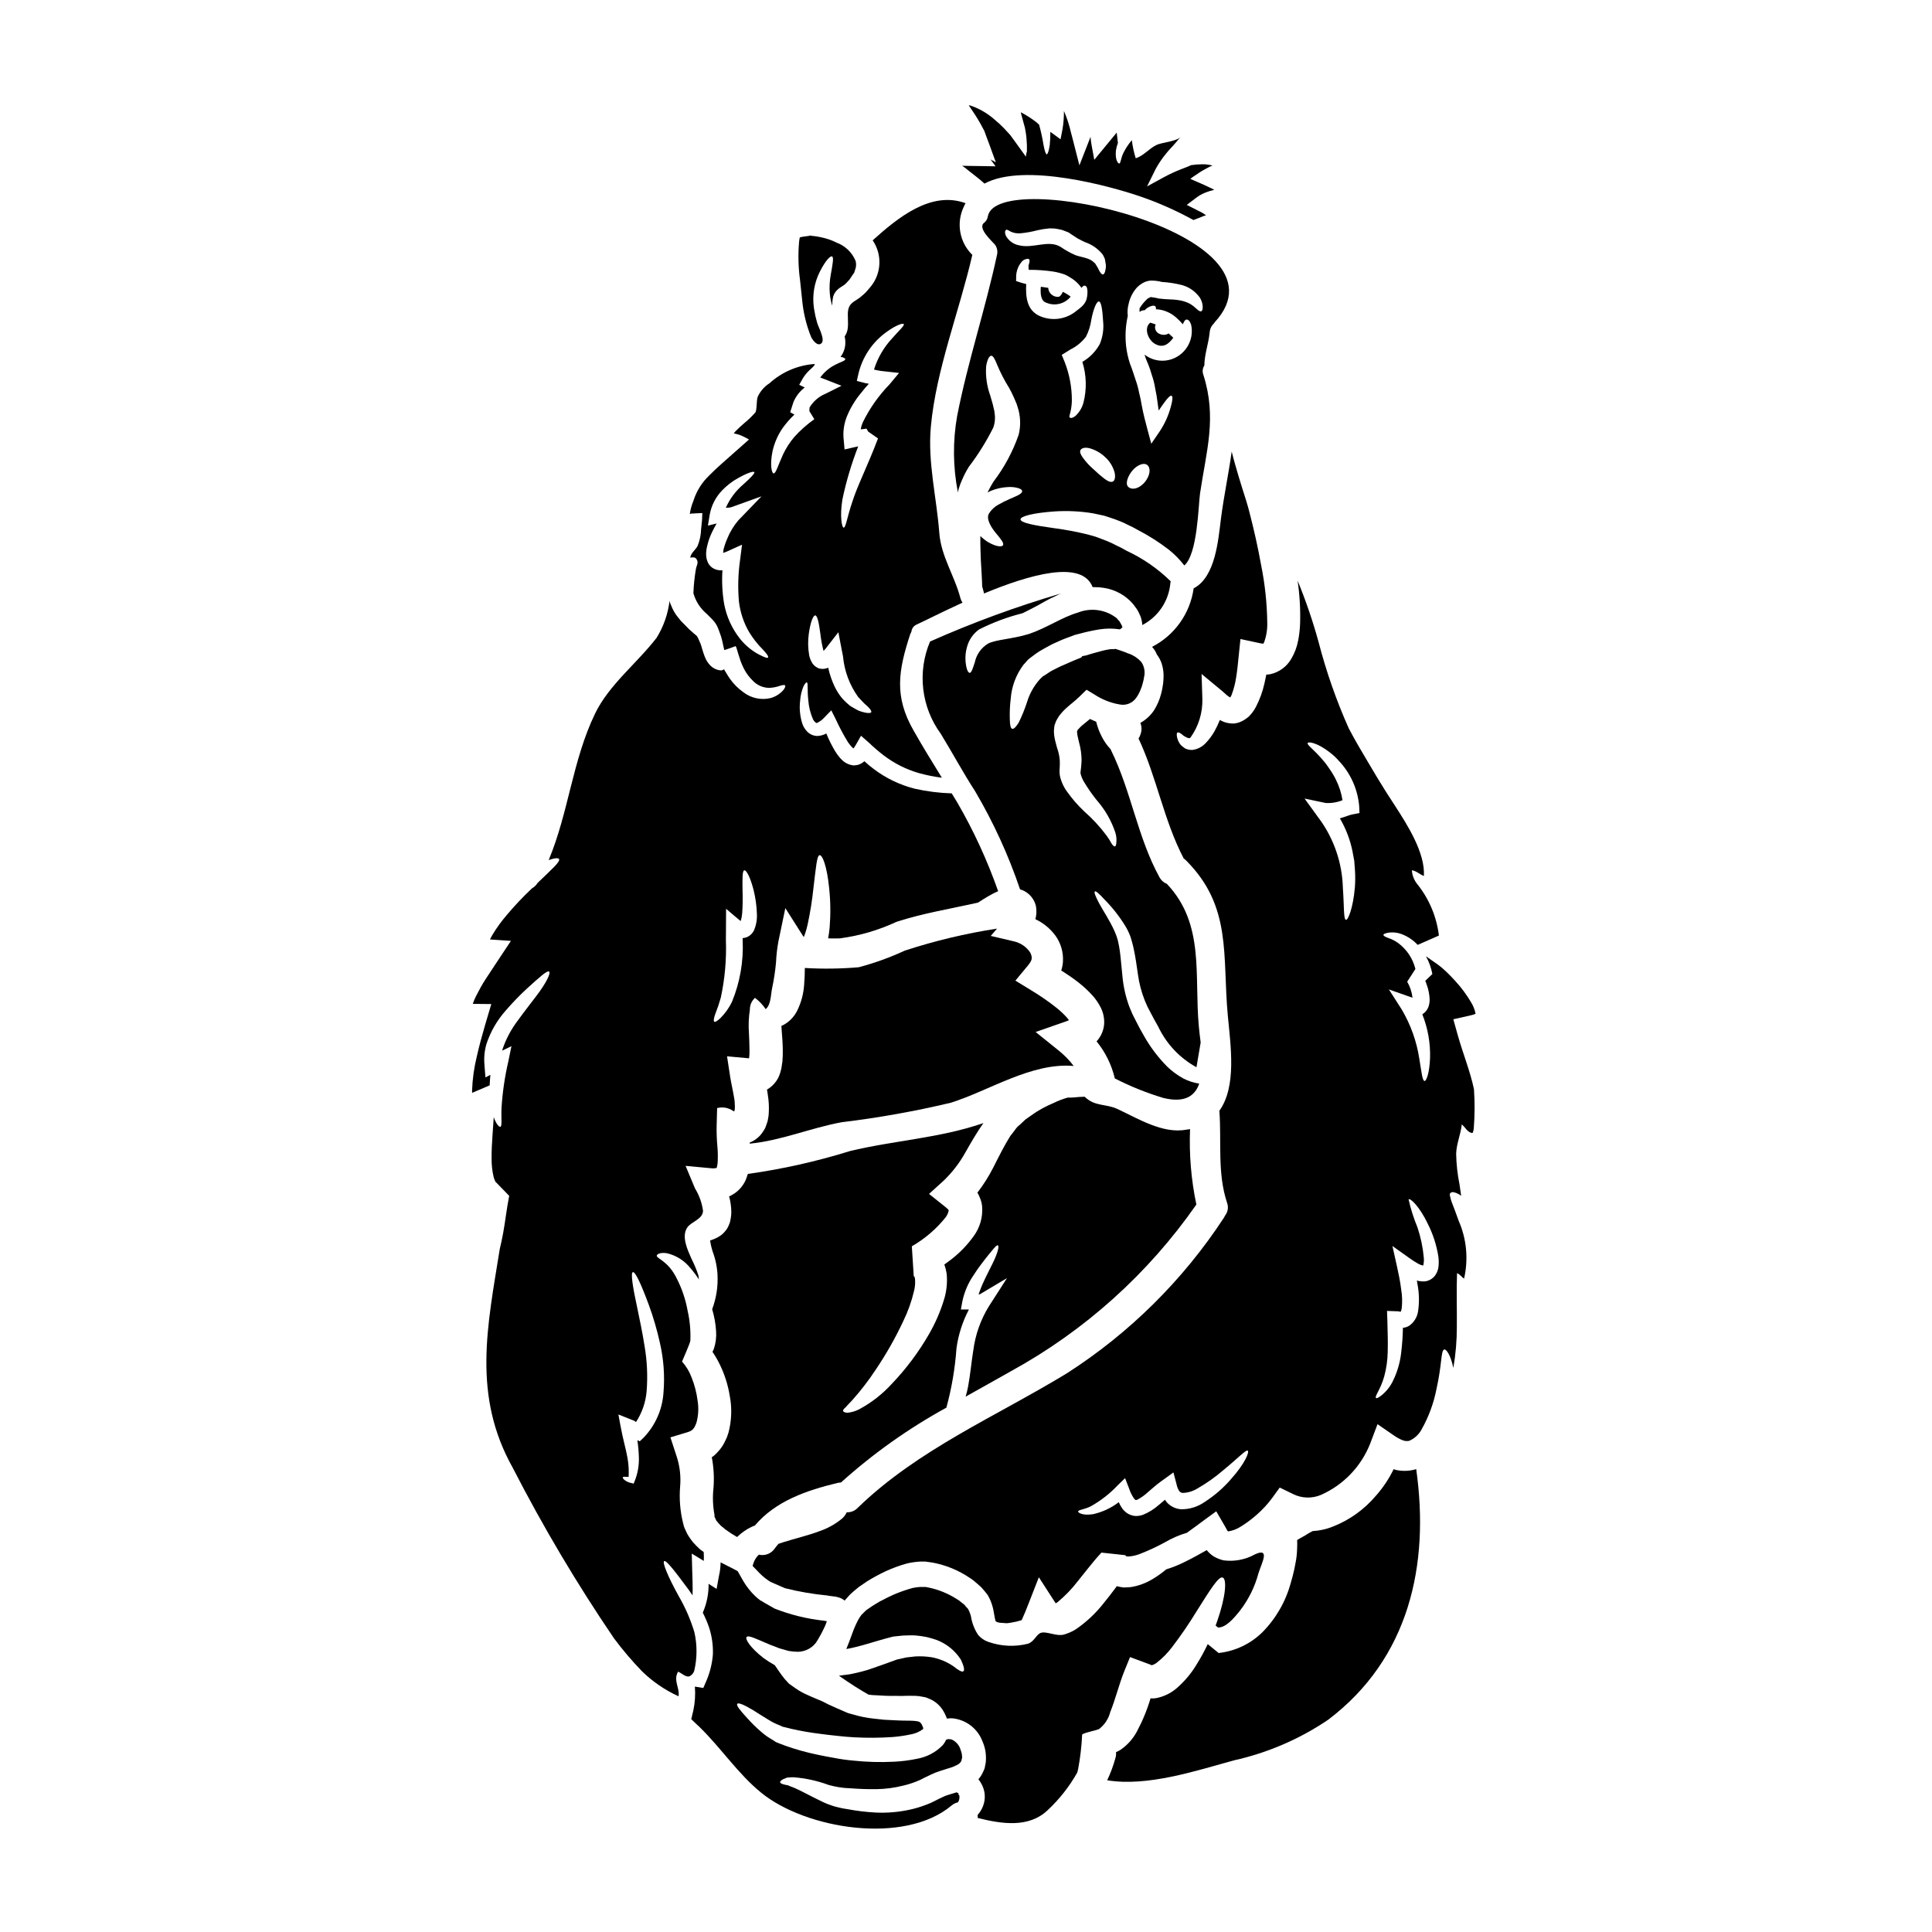 <?xml version="1.0" encoding="UTF-8"?>
<!-- Uploaded to: ICON Repo, www.iconrepo.com, Generator: ICON Repo Mixer Tools -->
<svg fill="#000000" width="800px" height="800px" version="1.1" viewBox="144 144 512 512" xmlns="http://www.w3.org/2000/svg">
 <g>
  <path d="m333.95 453.48c0 0.016-0.012 0.027-0.027 0.027 0.027 0 0.027 0 0.055-0.027z"/>
  <path d="m405.79 201.31c-0.09 0.695-0.453 1.324-1.008 1.75-1.859 1.434 2.336 5.043 2.945 5.84v0.004c0.523 0.746 0.703 1.684 0.504 2.574-3.051 14.277-7.773 28.395-10.559 42.672l-0.004-0.004c-1.199 6.731-1.137 13.625 0.184 20.332l0.078-0.293 0.027-0.238 0.027-0.105 0.105-0.371 0.129-0.395h0.004c0.184-0.598 0.406-1.184 0.664-1.75 0.531-1.262 1.16-2.481 1.887-3.641 2.465-3.238 4.625-6.703 6.449-10.348 0.453-1.258 0.57-2.613 0.344-3.934l-0.055-0.504-0.156-0.637c-0.105-0.426-0.211-0.852-0.293-1.246-0.211-0.742-0.395-1.434-0.613-2.125v-0.004c-0.914-2.492-1.293-5.152-1.113-7.801 0.293-1.887 0.879-2.836 1.383-2.812 0.504 0.023 0.98 0.984 1.574 2.496v-0.004c0.883 2.102 1.938 4.125 3.148 6.055 0.371 0.633 0.789 1.512 1.18 2.363 0.16 0.371 0.348 0.789 0.508 1.18l0.266 0.609 0.266 0.824h-0.004c0.805 2.398 0.91 4.977 0.297 7.43-1.559 4.477-3.816 8.676-6.691 12.445-0.504 0.809-0.965 1.641-1.379 2.496-0.027 0.078-0.105 0.211-0.16 0.348 0.332-0.191 0.68-0.359 1.035-0.504 1.355-0.539 2.789-0.852 4.246-0.93 0.945-0.078 1.898 0.008 2.812 0.262 0.66 0.211 1.035 0.453 1.062 0.789 0.027 0.336-0.27 0.637-0.852 0.98s-1.461 0.691-2.363 1.09h0.004c-1.062 0.453-2.102 0.965-3.106 1.539-0.98 0.539-1.812 1.312-2.414 2.254-0.957 1.355 0.453 3.688 1.75 5.254 1.301 1.566 2.254 2.68 1.887 3.262-0.266 0.48-1.805 0.395-3.938-0.852v0.004c-0.738-0.461-1.426-1.004-2.043-1.617-0.051 2.336 0.078 4.539 0.133 6.504 0.156 2.785 0.32 5.117 0.348 6.848 0.129 0.504 0.293 1.031 0.422 1.539 0.027 0.105 0.027 0.211 0.055 0.344 12.074-5.016 25.953-9.02 28.793-1.695v-0.004c1.012-0.008 2.023 0.062 3.023 0.215 2.981 0.457 5.699 1.961 7.672 4.242l0.633 0.852 0.32 0.426 0.133 0.211 0.16 0.266 0.004-0.004c0.02 0.047 0.047 0.094 0.078 0.137 0.234 0.531 0.449 0.852 0.715 1.539v-0.004c0.238 0.707 0.383 1.438 0.426 2.18 4.246-2.199 7.059-6.426 7.445-11.191 0.016-0.133 0.043-0.266 0.086-0.395-3.402-3.344-7.352-6.082-11.68-8.09l-1.41-0.789-1.27-0.609c-0.809-0.441-1.641-0.836-2.496-1.18-0.852-0.32-1.672-0.637-2.496-0.957-0.824-0.32-1.668-0.504-2.469-0.742v-0.004c-3.004-0.746-6.055-1.324-9.125-1.723-5.387-0.742-8.863-1.434-8.863-2.336 0.027-0.824 3.371-1.699 9.055-2.098h-0.004c3.398-0.219 6.809-0.051 10.168 0.504 0.98 0.211 1.969 0.426 2.973 0.637 0.98 0.293 1.969 0.664 3.023 1.008l-0.004 0.004c1.039 0.359 2.051 0.793 3.027 1.301l1.539 0.742 1.355 0.738v0.004c2.875 1.484 5.609 3.227 8.176 5.203 1.531 1.223 2.906 2.629 4.106 4.18 3.543-3.051 3.719-16.055 4.168-19.105 1.672-11.309 4.512-20.012 0.879-31.422h-0.004c-0.309-0.816-0.211-1.73 0.266-2.465 0.027-2.977 1.113-5.762 1.406-8.762 0.062-0.902 0.457-1.742 1.113-2.363 0.082-0.105 0.16-0.234 0.238-0.344 21.812-23.645-57.613-41.348-60.133-28.078zm41.637 70.406c-1.723 2.016-3.609 2.148-4.461 1.273s0-2.871 1.008-4.141c1.246-1.574 3.148-2.391 4.09-1.594s0.77 2.711-0.637 4.461zm-4.328-47.184c0.352-1.641 1.129-3.16 2.254-4.406 0.441-0.426 0.934-0.805 1.461-1.117 0.234-0.125 0.473-0.242 0.719-0.34 0.379-0.141 0.777-0.238 1.18-0.293 1.082-0.051 2.164 0.062 3.211 0.344 1.738 0.102 3.461 0.363 5.148 0.785 1.652 0.418 3.144 1.324 4.273 2.598 0.812 0.828 1.305 1.922 1.379 3.078 0.027 0.789-0.105 1.223-0.395 1.305-0.688 0.211-1.461-1.141-3.051-2.019-0.984-0.504-2.051-0.824-3.148-0.953-1.406-0.238-2.652-0.105-4.992-0.395h0.004c-0.664-0.168-1.336-0.293-2.016-0.371 0.051-0.133-0.348 0.078-0.477 0.105-0.211 0.078-0.297 0.184-0.504 0.27v-0.004c-0.844 0.758-1.566 1.633-2.152 2.598v0.957c0.379-0.316 0.859-0.477 1.352-0.453 0.43-0.477 0.973-0.84 1.574-1.059 0.582-0.211 1.008-0.211 1.246 0h0.004c0.16 0.23 0.219 0.516 0.156 0.789 0.492 0.027 0.98 0.09 1.461 0.184 1.492 0.344 2.875 1.066 4.008 2.098 0.59 0.531 1.148 1.102 1.672 1.699 0.293-0.715 0.582-1.246 1.008-1.246 0.426 0 0.852 0.395 1.18 1.328 0.949 4.231-1.703 8.434-5.934 9.398-2.242 0.5-4.586-0.023-6.398-1.434 0.078 0.293 0.184 0.586 0.266 0.879 0.293 0.688 0.586 1.434 0.879 2.148s0.504 1.488 0.738 2.254c0.438 1.23 0.758 2.504 0.957 3.797 0.262 1.207 0.469 2.434 0.609 3.664 0.105 0.715 0.188 1.379 0.293 2.07 0.508-0.715 0.957-1.41 1.383-1.969 0.98-1.383 1.699-2.098 2.043-1.941s0.27 1.18-0.184 2.812l-0.004 0.004c-0.629 2.402-1.66 4.684-3.051 6.742l-2.148 3.148-1.035-3.844c-0.508-1.914-1.09-4.09-1.488-6.297-0.105-0.586-0.211-1.141-0.32-1.727-0.105-0.586-0.266-1.059-0.371-1.574v-0.004c-0.215-1.168-0.523-2.312-0.926-3.426-0.238-0.789-0.48-1.512-0.742-2.254-0.266-0.742-0.504-1.461-0.789-2.148-0.492-1.512-0.832-3.066-1.008-4.644-0.285-2.617-0.141-5.262 0.426-7.832 0-0.055 0-0.078 0.027-0.105-0.141-1.07-0.062-2.16 0.227-3.199zm-23.406 3.289c-3.609-1.512-3.902-5.148-3.742-8.547-0.426-0.105-0.852-0.211-1.219-0.32l-1.461-0.477 0.027-1.09-0.004 0.004c-0.008-1.617 0.621-3.176 1.754-4.328 0.824-0.531 1.406-0.555 1.672-0.344 0.27 0.211 0.105 0.848-0.16 1.668 0.027 0.32 0.027 0.691 0.055 1.117 2.211-0.012 4.422 0.148 6.609 0.477 1.02 0.176 2.023 0.438 2.996 0.789 0.91 0.434 1.773 0.961 2.574 1.574 0.695 0.551 1.305 1.203 1.805 1.938 0.32-0.371 0.609-0.637 0.879-0.582 1.113 0.133 0.633 3.051 0.477 3.609h-0.004c-0.25 0.73-0.676 1.387-1.246 1.906-0.465 0.422-0.953 0.816-1.461 1.184-2.668 2.211-6.348 2.762-9.547 1.422zm7.801 26.832c-0.266-0.211 0.055-0.789 0.184-1.488 0.234-0.992 0.359-2.004 0.375-3.023 0.012-3.527-0.645-7.019-1.938-10.297l-0.742-1.801 1.723-1.062 0.504-0.32v-0.004c1.645-0.801 3.078-1.973 4.191-3.422 0.719-1.395 1.195-2.902 1.41-4.457 0.582-3.078 1.461-4.992 2.043-4.883 0.582 0.105 0.902 2.019 1.086 5.148 0.227 2.082-0.07 4.191-0.875 6.133-1.074 1.969-2.672 3.602-4.617 4.723 1.094 3.504 1.195 7.242 0.293 10.801-0.359 1.34-1.086 2.551-2.098 3.5-0.82 0.668-1.324 0.613-1.535 0.453zm11.281 17.008c-0.609 0.188-1.328-0.234-2.125-0.824v0.004c-0.996-0.77-1.941-1.594-2.84-2.469-1-0.852-1.898-1.812-2.68-2.867-0.664-0.875-1.086-1.695-0.789-2.227 0.301-0.531 1.141-0.789 2.363-0.504 1.551 0.43 2.973 1.23 4.141 2.336 1.242 1.105 2.129 2.559 2.551 4.168 0.281 1.324-0.039 2.254-0.617 2.383zm-15.816-67.113h0.395l0.348 0.051 0.395 0.055 0.789 0.156-0.004 0.004c0.328 0.039 0.648 0.129 0.953 0.266 0.395 0.129 0.789 0.293 1.18 0.449 0.395 0.156 0.531 0.348 0.789 0.504 0.453 0.297 0.879 0.559 1.305 0.852l0.293 0.184 0.156 0.105c0.027 0.027 0.664 0.348 0.664 0.348 0.426 0.211 0.852 0.453 1.219 0.609h-0.004c1.859 0.621 3.508 1.75 4.754 3.266 0.23 0.391 0.434 0.801 0.609 1.223 0.078 0.371 0.133 0.738 0.184 1.086 0.121 0.543 0.121 1.105 0 1.645-0.129 0.879-0.371 1.355-0.688 1.383-0.32 0.027-0.664-0.395-1.035-1.09-0.176-0.414-0.391-0.809-0.637-1.184-0.133-0.188-0.266-0.395-0.395-0.637-0.156-0.133-0.32-0.293-0.504-0.453-1.141-1.062-3.344-1.219-4.777-1.777-1.348-0.594-2.637-1.312-3.848-2.148-3.266-2.016-7.297 0.531-11.094-0.449-1.457-0.281-2.707-1.199-3.422-2.496-0.395-0.93-0.211-1.383 0.023-1.574s0.742 0.184 1.355 0.504c0.777 0.336 1.625 0.469 2.469 0.395 1.496-0.137 2.977-0.402 4.43-0.789 1.035-0.242 2.09-0.41 3.148-0.504 0.316-0.02 0.633-0.016 0.949 0.02z"/>
  <path d="m425 222.38c-0.184 0.184-0.32 0.266-0.426 0.266s-0.266 0.027-0.395 0.027v-0.004c-0.566-0.035-1.109-0.258-1.539-0.637-0.438-0.383-0.73-0.906-0.82-1.484-0.02-0.086-0.027-0.176-0.023-0.266-0.637-0.105-1.305-0.184-1.969-0.293-0.133 1.723-0.082 3.766 1.484 4.246 2.262 0.953 4.883 0.289 6.422-1.621-0.641-0.496-1.336-0.922-2.07-1.27-0.16 0.379-0.387 0.73-0.664 1.035z"/>
  <path d="m347.09 442.09c-0.105 0.293-0.188 0.586-0.32 0.879-0.129 0.293-0.375 0.609-0.559 0.902h0.004c-0.398 0.645-0.898 1.219-1.484 1.699-0.613 0.512-1.305 0.926-2.047 1.219v0.293c8.414-0.824 16.031-4.141 24.363-5.68 9.703-1.168 19.336-2.887 28.848-5.148 10.191-3.148 21.387-10.723 32.641-9.766-1.117-1.48-2.41-2.816-3.852-3.984l-6.234-5.016 7.695-2.68c0.395-0.121 0.773-0.27 1.141-0.453-0.145-0.211-0.305-0.414-0.473-0.609-0.836-0.93-1.738-1.789-2.711-2.574-2.133-1.699-4.375-3.258-6.715-4.668l-4.297-2.629 3.238-3.902c1.27-1.539 1.352-2.148 0.688-3.543l0.004 0.004c-1.012-1.52-2.574-2.582-4.356-2.973l-6.106-1.434 1.672-1.938h0.004c-8.305 1.277-16.484 3.227-24.469 5.84-3.93 1.82-8.012 3.293-12.199 4.402-4.75 0.41-9.52 0.473-14.277 0.191 0 1.406-0.055 2.867-0.184 4.457v-0.004c-0.156 2.383-0.781 4.711-1.836 6.852-0.355 0.719-0.812 1.391-1.352 1.988-0.617 0.691-1.344 1.273-2.152 1.727-0.215 0.133-0.445 0.238-0.688 0.316 0.027 0.395 0.055 0.824 0.078 1.219 0.133 1.617 0.27 3.344 0.293 5.227v0.004c0.016 1.02-0.02 2.039-0.109 3.055l-0.266 1.75h0.004c-0.148 0.715-0.363 1.418-0.637 2.094-0.66 1.488-1.773 2.731-3.184 3.543 0.078 0.449 0.16 0.875 0.211 1.328 0.27 1.609 0.359 3.246 0.262 4.879-0.012 0.5-0.074 1-0.184 1.488-0.074 0.566-0.23 1.121-0.457 1.645z"/>
  <path d="m423.41 336.45c0-0.027 0.027-0.105 0.105-0.426l0.027-0.027 0.023-0.051 0.043-0.137 0.184-0.504 0.105-0.27 0.238-0.422c0.156-0.297 0.348-0.586 0.531-0.879l0.004 0.004c0.586-0.777 1.242-1.5 1.969-2.148 1.246-1.113 2.469-2.019 3.184-2.754l0.211-0.188 1.91-1.859 2.07 1.246c2.031 1.344 4.316 2.25 6.715 2.656 1.668 0.336 3.371-0.34 4.356-1.727 0.566-0.789 1.012-1.656 1.324-2.574l0.133-0.32 0.004 0.004c0.047-0.109 0.082-0.227 0.102-0.344l0.238-0.852c0.133-0.461 0.227-0.93 0.293-1.406 0.355-1.395 0.082-2.879-0.738-4.059-0.887-0.98-2-1.73-3.242-2.18-0.262-0.051-0.516-0.148-0.742-0.289-1.035-0.395-2.016-0.715-2.836-0.98-0.105 0.023-0.211 0.023-0.293 0.051-0.375 0.027-0.691 0-1.062 0.027-0.609 0.105-1.246 0.184-1.938 0.371-1.383 0.395-2.785 0.715-4.461 1.273l-1.086 0.211-0.082 0.156-0.156 0.184-0.293 0.133-0.586 0.238c-0.789 0.32-1.617 0.637-2.387 1.008-0.766 0.371-1.594 0.664-2.309 1.008s-1.301 0.664-1.969 0.984c-0.668 0.32-1.383 0.875-2.07 1.301l-0.531 0.32-0.105 0.078-0.078 0.078-0.637 0.609v0.008c-1.582 1.766-2.75 3.859-3.426 6.129-0.602 1.828-1.328 3.609-2.172 5.336-0.719 1.18-1.305 1.777-1.727 1.672-0.426-0.105-0.609-0.93-0.637-2.336h-0.004c-0.07-1.895 0.012-3.793 0.242-5.68 0.25-3.238 1.418-6.34 3.367-8.941 0.348-0.375 0.691-0.742 1.012-1.141l0.266-0.27 0.453-0.371 0.504-0.375-0.004 0.004c0.672-0.531 1.371-1.027 2.094-1.484 0.852-0.504 1.75-0.984 2.656-1.488 0.906-0.504 1.695-0.789 2.598-1.219 0.902-0.434 1.727-0.688 2.602-1.035l1.488-0.555 1.246-0.32h0.004c1.68-0.457 3.379-0.828 5.094-1.113 1.836-0.301 3.707-0.312 5.547-0.027 0.289-0.148 0.535-0.367 0.719-0.637-0.055 0.027-0.16-0.078-0.188-0.348-0.105-0.234-0.449-0.789-0.66-1.18h-0.027s0.027-0.027 0-0.027l-0.316-0.316-0.371-0.453-0.004-0.004c-2.918-2.289-6.828-2.852-10.273-1.484-4.113 1.18-8.305 4.086-12.922 5.652-4.672 1.434-8.734 1.461-10.906 2.574-1.805 1.098-3.074 2.894-3.504 4.965-0.559 1.695-0.906 2.809-1.355 2.785-0.449-0.023-0.902-0.984-1.09-3-0.117-1.293 0.012-2.598 0.375-3.848 0.492-1.871 1.617-3.512 3.184-4.644 3.625-1.84 7.445-3.269 11.383-4.269l0.348-0.133 0.105-0.051 0.051-0.027 0.742-0.375c0.504-0.266 1.008-0.527 1.539-0.789 1.035-0.504 1.992-1.062 3-1.645 1.008-0.582 2.148-1.141 3.371-1.695 0.414-0.223 0.84-0.422 1.277-0.59-11.871 3.477-23.492 7.742-34.793 12.766-3.414 8.082-2.336 17.359 2.84 24.441 3.106 5.07 5.902 10.297 9.156 15.312h-0.004c4.832 8.215 8.809 16.906 11.863 25.93 0.246 0.066 0.484 0.148 0.719 0.242 1.73 0.758 3.016 2.277 3.473 4.113 0.23 1.176 0.188 2.387-0.129 3.543 2.102 0.988 3.926 2.484 5.305 4.352 1.461 2.023 2.164 4.492 1.992 6.981-0.051 0.766-0.203 1.523-0.453 2.254 1.461 0.93 2.949 1.914 4.41 3.055 1.438 1.105 2.769 2.34 3.981 3.688 0.727 0.832 1.355 1.738 1.883 2.707 0.777 1.375 1.16 2.934 1.117 4.512-0.082 1.797-0.797 3.508-2.019 4.828 2.336 2.863 3.988 6.223 4.832 9.82 4.117 2.109 8.414 3.84 12.844 5.172 5.731 1.41 8.41-0.555 9.523-3.793-1.48-0.223-2.914-0.688-4.242-1.379-1.523-0.844-2.934-1.879-4.195-3.082-2.469-2.484-4.59-5.297-6.297-8.355-0.715-1.246-1.406-2.496-2.016-3.742-0.32-0.609-0.637-1.219-0.93-1.832-0.293-0.609-0.559-1.355-0.852-2.019-0.938-2.547-1.543-5.203-1.801-7.906-0.27-2.441-0.426-4.777-0.691-6.715-0.137-1.008-0.32-2.008-0.559-3-0.223-0.805-0.508-1.594-0.848-2.359-1.383-3.051-3.148-5.598-4.113-7.43-0.965-1.836-1.383-2.918-1.113-3.106s1.141 0.586 2.547 2.125v-0.004c2.098 2.121 3.945 4.469 5.508 7.008 0.562 0.926 1.031 1.902 1.406 2.922 0.27 0.953 0.582 1.91 0.824 3.102 0.504 2.281 0.789 4.539 1.141 6.898 0.32 2.348 0.93 4.648 1.805 6.848 0.234 0.559 0.477 1.086 0.715 1.645 0.316 0.582 0.609 1.18 0.926 1.777 0.613 1.18 1.273 2.363 1.941 3.543v0.004c2.164 4.543 5.703 8.297 10.113 10.723 0.371-2.281 0.738-4.461 1.086-6.394v-0.004c-0.004-0.062 0.008-0.125 0.027-0.184-0.184-1.539-0.395-3-0.48-4.191-1.27-13.613 1.645-27.125-8.461-37.816-0.844-0.336-1.543-0.953-1.969-1.754-5.84-10.629-7.477-22.77-12.82-33.625-0.051-0.105-0.078-0.211-0.133-0.32-0.91-0.953-1.68-2.035-2.285-3.211-0.676-1.281-1.195-2.644-1.539-4.059-0.555-0.238-1.113-0.48-1.645-0.742-0.766 0.637-1.457 1.18-2.043 1.672-0.359 0.309-0.699 0.645-1.008 1.008-0.02 0.023-0.047 0.043-0.078 0.051h-0.055l-0.105 0.238-0.156 0.375 0.027 0.234c0 0.16 0.078 0.504 0.105 0.789 0.105 0.555 0.266 1.18 0.422 1.859 0.426 1.527 0.652 3.109 0.664 4.695-0.027 0.742-0.078 1.434-0.156 2.125l-0.105 0.875h-0.004c-0.02 0.148-0.027 0.301-0.027 0.453 0.188 0.824 0.512 1.613 0.957 2.332 1.008 1.688 2.133 3.301 3.371 4.832 2.184 2.496 3.852 5.398 4.906 8.543 0.273 0.867 0.367 1.777 0.27 2.68-0.027 0.609-0.16 0.957-0.375 1.008-0.211 0.051-0.504-0.184-0.848-0.688-0.395-0.734-0.84-1.445-1.328-2.121-1.754-2.367-3.754-4.539-5.973-6.477-1.688-1.598-3.215-3.359-4.562-5.258-0.918-1.258-1.562-2.695-1.883-4.219-0.066-0.465-0.094-0.938-0.078-1.406l0.051-0.98c0.027-0.609 0.027-1.18 0-1.75-0.094-1.074-0.324-2.133-0.691-3.148-0.16-0.637-0.375-1.328-0.559-2.121-0.102-0.438-0.18-0.883-0.234-1.328l-0.055-0.742c-0.023-0.355-0.004-0.711 0.055-1.062z"/>
  <path d="m401.92 501.94c-0.508 3.148-0.789 6.481-1.383 9.609-0.16 0.879-0.395 1.723-0.637 2.574 3.981-2.227 7.988-4.457 11.969-6.715h0.004c19.582-10.738 36.414-25.867 49.176-44.195-1.383-6.566-1.941-13.277-1.672-19.984-0.32 0.078-0.609 0.078-0.957 0.133-6.184 1.219-12.871-2.945-18.23-5.441-3.148-1.488-6.027-0.609-8.73-3.266l-0.363 0.004c-1.406 0-2.812 0.297-4.141 0.211-1.289 0.363-2.539 0.844-3.738 1.434-1.008 0.418-1.992 0.887-2.949 1.41-0.477 0.293-0.953 0.555-1.461 0.852-0.508 0.297-1.113 0.766-1.668 1.137l-0.879 0.613-0.449 0.316v-0.004c-0.082 0.086-0.172 0.168-0.266 0.242-0.426 0.426-0.875 0.824-1.328 1.246-0.504 0.383-0.934 0.852-1.273 1.383-0.395 0.504-0.789 1.035-1.219 1.574-1.484 2.34-2.894 5.152-4.539 8.414-1.188 2.316-2.582 4.519-4.168 6.582 0.238 0.371 0.434 0.766 0.586 1.18 0.359 0.77 0.586 1.594 0.664 2.441 0.23 2.832-0.57 5.648-2.258 7.934-1.641 2.285-3.598 4.32-5.812 6.051-0.664 0.504-1.301 0.957-1.938 1.434h0.004c0.281 0.781 0.484 1.59 0.609 2.414 0.215 2.215 0.008 4.449-0.609 6.582-0.984 3.32-2.363 6.512-4.102 9.508-2.742 4.754-6.047 9.164-9.84 13.133-2.484 2.723-5.414 5-8.66 6.742-0.953 0.488-1.988 0.793-3.051 0.902-0.691-0.027-1.09-0.211-1.18-0.453-0.09-0.238 0.211-0.609 0.715-1.035 0.371-0.477 0.957-1.008 1.75-1.887 2.203-2.469 4.227-5.094 6.051-7.852 2.816-4.148 5.301-8.516 7.43-13.059 1.246-2.547 2.199-5.227 2.848-7.988 0.285-1.105 0.367-2.258 0.238-3.394-0.105-0.293-0.16-0.477-0.211-0.477 0.027-0.027-0.105 0.023-0.105-0.055l-0.504-7.906v-0.004c3.453-1.988 6.504-4.606 8.992-7.723 0.391-0.535 0.66-1.152 0.789-1.805v-0.023c-0.215-0.309-0.48-0.574-0.789-0.789l-4.434-3.543 3.906-3.543v0.004c2.269-2.191 4.199-4.703 5.731-7.461 1.434-2.519 2.973-5.227 4.773-7.773-11.594 4.008-23.512 4.562-35.426 7.43l0.004 0.004c-8.824 2.742-17.855 4.762-27.008 6.043-0.184 0.531-0.344 1.09-0.582 1.645-0.637 1.398-1.633 2.602-2.894 3.477l-1.035 0.637c-0.133 0.055-0.293 0.105-0.453 0.16v0.004c0.383 1.391 0.582 2.828 0.586 4.269-0.008 0.488-0.051 0.977-0.133 1.461l-0.133 0.715-0.023 0.105-0.082 0.371-0.051 0.105-0.078 0.238-0.004 0.004c-0.117 0.328-0.262 0.648-0.426 0.957-0.164 0.359-0.391 0.691-0.664 0.98-0.402 0.516-0.887 0.965-1.434 1.324-0.746 0.473-1.547 0.848-2.387 1.117l-0.211 0.078h-0.004c0.043 0.055 0.051 0.125 0.027 0.188 0.148 0.879 0.352 1.746 0.613 2.602 0.797 2.106 1.254 4.328 1.352 6.582l-0.027-0.375c0.176 3.133-0.305 6.269-1.406 9.211 0.562 1.883 0.91 3.824 1.035 5.785 0.117 1.586-0.082 3.184-0.582 4.695-0.105 0.238-0.211 0.531-0.375 0.824h0.004c0.742 1.078 1.398 2.215 1.965 3.394 1.258 2.594 2.137 5.359 2.602 8.203 0.629 3.238 0.52 6.574-0.316 9.766-0.156 0.426-0.266 0.879-0.453 1.328l-0.66 1.383v-0.004c-0.492 0.957-1.129 1.836-1.887 2.598-0.414 0.484-0.895 0.906-1.434 1.25 0.508 2.652 0.66 5.363 0.457 8.059-0.27 2.379-0.191 4.785 0.242 7.141l0.055 0.371-0.105 0.027 0.422 0.93h-0.004c0.059 0.148 0.129 0.289 0.215 0.422 0.055 0 0.082 0.027 0.133 0.051v0.004c0.055 0.062 0.098 0.133 0.133 0.211 0.156 0.238 0.582 0.609 0.824 0.902l1.18 0.984c1.004 0.746 2.059 1.43 3.148 2.043 1.16-1.137 2.508-2.07 3.981-2.758 0.27-0.105 0.504-0.184 0.742-0.293 5.512-6.531 13.746-9.316 22-11.309 0.297-0.051 0.559-0.078 0.824-0.105l-0.004 0.004c8.512-7.664 17.883-14.316 27.926-19.824 1.406-5.164 2.305-10.453 2.68-15.789 0.5-3.578 1.613-7.039 3.289-10.234h-2.125l0.395-2.176c0.527-2.496 1.547-4.859 3-6.957 1.141-1.801 2.254-3.211 3.148-4.375 1.836-2.254 2.894-3.688 3.266-3.481 0.375 0.207 0 1.887-1.328 4.644-0.637 1.355-1.516 2.949-2.34 4.75h0.004c-0.566 1.18-1.051 2.394-1.457 3.637 0.137-0.02 0.27-0.055 0.395-0.105l7.137-4.246-4.723 7.352h-0.004c-2.246 3.609-3.684 7.664-4.215 11.883z"/>
  <path d="m450 235.08c2.227 1.328 3.715 0.078 4.938-1.574-0.395-0.395-0.789-0.742-1.219-1.141-0.707 0.43-1.582 0.488-2.34 0.156-0.504-0.168-0.91-0.539-1.121-1.023-0.215-0.484-0.211-1.039 0.008-1.523-0.477-0.156-0.953-0.32-1.461-0.477v0.027c-1.75 1.43-0.555 4.508 1.195 5.555z"/>
  <path d="m399.85 188.54 1.008 0.824c1.246 1.008 2.652 1.992 4.035 3.289 10.629-5.703 33.781 0.852 41.027 3.316l0.004 0.004c4.961 1.688 9.762 3.809 14.352 6.34 0.715-0.293 1.461-0.555 2.176-0.848 0.293-0.105 0.504-0.184 0.742-0.293l0.32-0.055c0.023 0 0-0.133 0-0.133h0.004c-0.266-0.199-0.539-0.387-0.824-0.555-0.48-0.238-0.93-0.48-1.41-0.715l-2.785-1.41 2.418-1.832v0.004c0.766-0.594 1.613-1.078 2.516-1.434 0.426-0.156 0.824-0.32 1.223-0.426l0.582-0.156 0.293-0.105c-0.027 0.023 0.211 0 0.211 0s-0.055-0.105-0.133-0.16c-0.078-0.055-0.531-0.266-0.531-0.266-0.715-0.348-1.406-0.664-2.094-0.984-1.219-0.527-2.391-1.035-3.543-1.539h0.004c0.387-0.316 0.793-0.609 1.219-0.875 0.453-0.32 0.93-0.637 1.383-0.93 0.875-0.559 1.75-0.984 2.602-1.461v0.004c0.223-0.105 0.453-0.195 0.688-0.266-0.883-0.242-1.793-0.359-2.707-0.348-1.012 0.004-2.023 0.086-3.023 0.242-0.957 0.555-3.664 1.27-7.246 3.234l-4.379 2.391 2.309-4.672c1.199-2.156 2.68-4.141 4.402-5.906 0.742-0.824 1.488-1.699 2.176-2.551-0.957 1.219-5.043 1.461-6.445 2.176-1.969 0.984-3.316 2.812-5.445 3.504h0.004c-0.488-1.566-0.836-3.172-1.035-4.801-0.867 1.012-1.605 2.125-2.203 3.316-0.742 1.434-0.715 2.867-1.141 2.867-0.293 0-1.113-0.879-0.879-3.398h0.004c0.098-0.695 0.277-1.383 0.531-2.043-0.105-0.789-0.184-1.699-0.32-2.754-1.059 1.301-2.199 2.68-3.477 4.219l-2.469 3-0.73-4c-0.125-0.691-0.215-1.391-0.266-2.094-0.133 0.371-0.293 0.738-0.426 1.113l-2.519 6.445-1.711-6.711c-0.184-0.66-0.344-1.328-0.531-2.016-0.438-1.949-1.059-3.848-1.855-5.68 0.012 1.59-0.109 3.18-0.367 4.75l-0.531 2.754-2.148-1.574c-0.184-0.133-0.348-0.27-0.559-0.395v0.004c0.012 1.16-0.043 2.324-0.156 3.477-0.238 1.574-0.531 2.441-0.789 2.469-0.254 0.027-0.559-0.879-0.852-2.445v0.004c-0.293-1.824-0.688-3.633-1.18-5.414-0.211-0.184-0.449-0.395-0.738-0.664-1.289-0.992-2.656-1.867-4.09-2.625 0.031 0.297 0.09 0.59 0.184 0.871 0.188 0.691 0.375 1.41 0.586 2.152v0.004c0.219 0.664 0.379 1.348 0.477 2.039 0.199 1.203 0.312 2.418 0.348 3.637v1.18c0.012 0.176 0.012 0.355 0 0.531l-0.055 0.129c-0.117 0.398-0.188 0.809-0.215 1.223-0.789-1.117-1.609-2.258-2.469-3.426-0.371-0.531-0.742-1.035-1.141-1.574l-0.582-0.789-0.559-0.609v0.004c-0.711-0.809-1.465-1.578-2.254-2.309-0.426-0.395-0.875-0.789-1.355-1.18v-0.004c-1.871-1.645-4.055-2.898-6.418-3.688-0.082-0.027-0.32-0.027-0.348 0.055l0.16 0.184 0.051 0.051 0.715 1.09 0.004 0.004c1.047 1.512 1.996 3.09 2.836 4.723l0.348 0.637 0.426 1.18c0.293 0.789 0.582 1.594 0.902 2.418 0.559 1.574 1.141 3.148 1.727 4.75l-1.273-0.715-0.133-0.078c0.453 0.609 0.902 1.219 1.328 1.832-2.703-0.055-5.512-0.105-8.383-0.133h-0.453c0 0.027 0.184 0.133 0.184 0.133z"/>
  <path d="m356.59 223.6c0.312 3.328 1.109 6.59 2.359 9.688 0.371 0.789 1.723 2.707 2.785 1.645 0.953-0.984-0.828-4.219-1.141-5.254-0.188-0.664-0.348-1.301-0.508-1.938-0.129-0.715-0.262-1.434-0.395-2.148h0.004c-0.477-3.34 0.098-6.742 1.645-9.742 1.461-2.836 2.68-4.059 3.148-3.902 0.531 0.211 0.184 1.969-0.32 4.828v0.004c-0.309 1.637-0.398 3.305-0.262 4.965 0.078 0.969 0.254 1.93 0.527 2.863 0.051 0.121 0.098 0.246 0.133 0.375 0-0.32 0-0.637 0.027-1.062 0.043-0.445 0.113-0.891 0.211-1.328 0.199-0.68 0.574-1.293 1.09-1.777 0.379-0.355 0.797-0.668 1.246-0.93l0.609-0.395c0.379-0.309 0.727-0.656 1.035-1.035l0.27-0.293 0.129-0.16c0-0.023 0.586-0.875 0.586-0.875l0.609-0.879 0.184-0.609 0.004 0.004c0.336-0.789 0.402-1.668 0.184-2.496-0.926-2.231-2.734-3.981-4.996-4.832-1.352-0.68-2.789-1.168-4.273-1.461-0.727-0.164-1.461-0.277-2.203-0.344l-0.504-0.078h-0.395c0.184 0 0.105 0.023 0.055 0.078l-1.434 0.184c-0.348 0.051-0.691 0.121-1.035 0.215-0.086 0.355-0.152 0.719-0.188 1.086-0.305 3.394-0.223 6.812 0.238 10.191 0.203 1.832 0.387 3.637 0.574 5.414z"/>
  <path d="m441.96 586.86 1.512-3.715 5.512 2.043h-0.004c0.066 0.027 0.121 0.074 0.16 0.133 0.5-0.117 0.973-0.344 1.379-0.66 1.562-1.219 2.953-2.637 4.141-4.219 2.324-3.043 4.484-6.207 6.477-9.477 3.582-5.676 5.758-9.207 6.844-8.914 1.18 0.293 0.93 4.828-1.379 11.492-0.133 0.395-0.32 0.824-0.453 1.242l0.664 0.531c2.043 0 4.059-2.305 5.758-4.434h0.004c2.293-2.961 3.973-6.356 4.938-9.977 0.824-2.652 3.184-6.844-0.879-5.016-2.539 1.43-5.469 1.996-8.355 1.621-0.926-0.211-1.812-0.559-2.629-1.035-0.703-0.461-1.328-1.023-1.859-1.676-2.043 1.18-4.035 2.254-5.945 3.184h0.004c-1.539 0.766-3.141 1.406-4.781 1.914-1.148 0.961-2.371 1.832-3.66 2.602-1.75 1.059-3.688 1.77-5.707 2.094-0.637 0.055-1.301 0.105-1.992 0.105-0.582-0.078-1.18-0.211-1.75-0.344-0.156 0.184-0.293 0.395-0.422 0.582-0.93 1.246-1.914 2.547-3 3.848v0.004c-2.125 2.734-4.668 5.117-7.535 7.059-0.953 0.578-1.98 1.023-3.055 1.328-1.969 0.559-4.746-1.008-6.184-0.426-1.18 0.48-1.695 2.34-3.398 2.871v-0.004c-3.402 0.848-6.981 0.688-10.297-0.453-1.145-0.363-2.16-1.055-2.914-1.988-0.961-1.488-1.594-3.16-1.859-4.91-0.129-0.461-0.289-0.914-0.48-1.355-0.023-0.078-0.184-0.348-0.344-0.637l-0.16-0.156-0.266-0.27-0.492-0.598-0.688-0.531h-0.004c-0.453-0.41-0.949-0.766-1.484-1.062-2.199-1.387-4.625-2.375-7.164-2.914l-0.93-0.184h-1.383v-0.004c-0.668 0.043-1.332 0.133-1.988 0.266-1.543 0.418-3.055 0.934-4.535 1.539-1.488 0.637-2.922 1.355-4.273 2.07-0.66 0.395-1.301 0.789-1.938 1.18-0.504 0.344-0.957 0.688-1.488 1.008-0.266 0.211-0.555 0.531-0.824 0.789l-0.422 0.426-0.105 0.082c0 0.023-0.055 0.078-0.055 0.078-0.344 0.438-0.648 0.906-0.902 1.402-0.586 1.129-1.094 2.301-1.512 3.504-0.531 1.406-1.012 2.785-1.574 4.113 3.82-0.66 7.934-2.176 11.836-3.148l0.184-0.055 0.27-0.078h0.105l0.371-0.055 2.227-0.234c1.141-0.027 2.254-0.105 3.289-0.027l0.004-0.004c1.004 0.082 2.008 0.223 2.996 0.426 0.91 0.211 1.805 0.473 2.684 0.785 2.652 1.012 4.906 2.856 6.422 5.258 0.824 1.777 1.008 2.812 0.609 3.051-0.398 0.234-1.328-0.316-2.547-1.301-1.758-1.219-3.758-2.051-5.863-2.441-1.434-0.223-2.883-0.293-4.328-0.211-0.789 0.051-1.539 0.211-2.34 0.266-0.449 0.105-0.93 0.211-1.434 0.32l-0.715 0.16-0.32 0.051-0.027 0.027-0.012-0.004c0 0.016-0.012 0.027-0.027 0.027l-0.184 0.051c-1.859 0.688-3.715 1.355-5.863 2.098l-0.004 0.004c-1.094 0.406-2.211 0.754-3.344 1.035-1.219 0.266-2.574 0.66-3.742 0.789-0.789 0.078-1.484 0.184-2.199 0.293 2.973 2.07 5.652 3.793 7.871 5.016v-0.008c0.676 0.105 1.359 0.16 2.043 0.164 0.789 0.051 1.574 0.078 2.363 0.133 0.789 0.055 1.695 0.023 2.547 0.023s1.805 0.055 2.523 0c0.875 0 1.773-0.051 2.894 0h-0.004c0.598 0.012 1.191 0.086 1.773 0.211l0.984 0.184 1.059 0.426v0.004c0.738 0.309 1.422 0.738 2.019 1.273 0.59 0.516 1.098 1.113 1.512 1.781 0.359 0.578 0.66 1.191 0.906 1.828l0.156 0.348 0.453-0.082c0.309-0.035 0.617-0.043 0.93-0.023 3.625 0.336 6.734 2.719 8.012 6.125 0.355 0.809 0.613 1.656 0.77 2.523 0.172 1.055 0.199 2.125 0.078 3.184l-0.207 1.008-0.027 0.238-0.004 0.004c-0.062 0.156-0.117 0.312-0.16 0.477-0.012 0.035-0.027 0.074-0.051 0.105l-0.078 0.184-0.375 0.789c-0.273 0.547-0.621 1.059-1.035 1.512l0.082 0.105c0.234 0.301 0.449 0.621 0.633 0.957 1.117 1.863 1.297 4.141 0.48 6.156-0.336 0.824-0.812 1.59-1.406 2.254 0.047 0.262 0.059 0.527 0.027 0.789 6.477 1.621 13.586 2.68 18.551-2.07 3.106-2.894 5.746-6.25 7.828-9.953 0.078-0.32 0.184-0.609 0.238-0.93v0.004c0.566-3.008 0.922-6.051 1.062-9.105 0.023-0.449 3.938-1.18 4.484-1.512 1.469-1.125 2.516-2.715 2.973-4.512 1.414-3.516 2.301-7.285 3.727-10.844z"/>
  <path d="m513.91 533.54c-0.207-0.055-0.371-0.133-0.582-0.188-1.23 2.535-2.801 4.894-4.672 7.004-3.051 3.625-6.953 6.434-11.355 8.176-1.73 0.711-3.57 1.121-5.441 1.223l-0.789 0.426-0.609 0.348 0.004-0.004c-0.152 0.117-0.312 0.223-0.477 0.32l-1.273 0.715-0.957 0.555v0.16c0.027 0.582 0.027 1.18 0 1.859-0.027 0.676-0.051 1.328-0.105 1.859l-0.051 0.395v0.105l-0.055 0.371-0.023 0.238-0.16 0.902c-0.105 0.586-0.211 1.18-0.348 1.805-0.266 1.219-0.582 2.469-0.953 3.688h-0.004c-1.336 4.926-3.922 9.422-7.508 13.055-3.137 3.09-7.227 5.031-11.602 5.512l-2.894-2.363h0.004c-0.859 1.828-1.824 3.598-2.894 5.309-1.441 2.43-3.269 4.606-5.41 6.445-1.547 1.305-3.402 2.191-5.391 2.574-0.484 0.074-0.973 0.094-1.461 0.055-0.922 3.09-2.156 6.078-3.688 8.918-1.027 1.875-2.484 3.484-4.246 4.699-0.383 0.254-0.793 0.465-1.219 0.637 0.059 0.508 0.012 1.023-0.137 1.512-0.559 2.039-1.293 4.031-2.199 5.941 10.668 1.75 23.457-2.496 33.598-5.281 8.918-1.984 17.379-5.629 24.945-10.746 21.523-16.266 26.934-41.109 23.352-66.43l0.004 0.004c-1.754 0.527-3.613 0.598-5.402 0.203z"/>
  <path d="m530.39 418.58-1.246-4.461 4.68-1.062c0.422-0.074 0.832-0.207 1.219-0.395-0.207-1.07-0.605-2.098-1.18-3.027-1.18-2.004-2.57-3.879-4.141-5.598-0.789-0.879-1.621-1.727-2.445-2.523v0.004c-0.73-0.715-1.508-1.371-2.336-1.969l-3.051-2.121h0.004c0.812 1.461 1.387 3.047 1.695 4.695l-1.879 1.809c0.133 0.32 0.266 0.637 0.371 0.98 0.461 1.246 0.727 2.551 0.785 3.879 0.023 0.691-0.086 1.387-0.316 2.043-0.297 0.82-0.871 1.52-1.621 1.965 1.469 3.688 2.164 7.633 2.047 11.598-0.133 3.902-0.984 6.133-1.461 6.078-0.586-0.078-0.789-2.336-1.383-5.902v-0.004c-0.707-4.609-2.293-9.039-4.668-13.055l-3.398-5.305 6.262 2.199h0.004c-0.172-1.496-0.652-2.945-1.41-4.246l2.176-3.371c-0.676-2.75-2.289-5.18-4.562-6.867-0.832-0.602-1.754-1.066-2.731-1.383-0.789-0.293-1.18-0.555-1.18-0.789 0-0.23 0.48-0.426 1.305-0.582l-0.004 0.004c1.277-0.184 2.578-0.02 3.769 0.473 1.52 0.617 2.887 1.559 4.004 2.758l5.625-2.469c-0.594-4.945-2.551-9.629-5.652-13.531-0.891-1.062-1.422-2.387-1.512-3.769 1.141 0.133 2.098 1.086 3.184 1.512 0.371-6.102-4.352-13.504-7.562-18.469-0.789-1.219-1.621-2.496-2.523-3.906-1.461-2.305-3-4.879-4.644-7.668-1.645-2.785-3.34-5.574-5.203-9.129l0.004 0.004c-3.281-7.363-5.945-14.984-7.965-22.785-1.523-5.551-3.383-11.004-5.574-16.324 0.551 3.75 0.773 7.543 0.664 11.332-0.055 1.504-0.223 3.004-0.504 4.488-0.316 1.73-0.938 3.391-1.836 4.906-1.188 2.062-3.188 3.535-5.508 4.062-0.367 0.066-0.742 0.109-1.113 0.129-0.16 0.742-0.293 1.516-0.48 2.281v0.004c-0.484 2.207-1.262 4.34-2.309 6.344-0.316 0.59-0.691 1.148-1.113 1.668-0.27 0.27-0.453 0.531-0.742 0.824-0.336 0.285-0.691 0.547-1.062 0.785-0.82 0.555-1.754 0.91-2.734 1.035-0.906 0.051-1.82-0.074-2.68-0.375-0.406-0.152-0.801-0.336-1.18-0.555-0.422 1.047-0.91 2.066-1.457 3.051-0.633 1.105-1.398 2.133-2.281 3.051-0.918 1.004-2.156 1.656-3.504 1.836-0.668 0.035-1.336-0.094-1.941-0.375-0.418-0.277-0.812-0.59-1.18-0.93-0.41-0.508-0.715-1.094-0.902-1.723-0.238-0.875-0.211-1.434 0.023-1.574s0.715 0.055 1.41 0.664c0.344 0.371 0.766 0.426 1.113 0.688 0.211 0.078 0.426 0.078 0.582 0.16 0.16-0.105 0.238-0.055 0.348-0.188 2.148-2.992 3.258-6.609 3.148-10.293l-0.207-6.555 5.57 4.617c0.48 0.395 0.957 0.902 1.438 1.246h-0.004c0.203 0.109 0.398 0.234 0.582 0.371l0.078-0.129c0.133-0.199 0.238-0.414 0.32-0.641 0.555-1.484 0.949-3.023 1.18-4.59 0.293-1.773 0.477-3.688 0.688-5.809l0.449-4.328 4.941 1.059v-0.004c0.387 0.102 0.781 0.164 1.18 0.188-0.051-0.027-0.027-0.082 0-0.133 0.062-0.059 0.105-0.133 0.137-0.211 0.629-1.715 0.914-3.539 0.844-5.363-0.07-5.07-0.613-10.125-1.617-15.098-0.852-4.75-1.91-9.422-3.051-13.828l-0.426-1.617-0.453-1.539-1.035-3.266c-0.66-2.148-1.328-4.269-1.91-6.394-0.348-1.18-0.637-2.336-0.93-3.477-0.789 5.758-2.043 11.57-2.844 17.754-0.715 5.547-1.406 15.473-7.242 18.5h0.004c-0.93 6.652-5.039 12.438-11.02 15.5 0.125 0.133 0.238 0.277 0.344 0.426 0.383 0.473 0.691 1.004 0.902 1.574 0.543 0.707 0.969 1.496 1.273 2.332 0.445 1.359 0.617 2.793 0.504 4.219-0.027 0.695-0.109 1.387-0.238 2.07l-0.16 0.879c-0.051 0.184-0.027 0.184-0.133 0.559l-0.129 0.504c-0.395 1.5-1.012 2.93-1.836 4.242-0.93 1.391-2.172 2.535-3.633 3.348 0.379 0.93 0.41 1.969 0.078 2.922-0.121 0.43-0.309 0.844-0.555 1.219 4.828 10.297 6.691 21.707 11.965 31.793v-0.004c0.258 0.184 0.5 0.387 0.719 0.613 12.102 12.203 9.5 25.051 10.961 40.934 0.766 8.176 2.391 18.84-2.227 25.316 0.609 8.203-0.586 16.48 2.043 24.402 0.414 1.121 0.227 2.375-0.504 3.32-0.105 0.215-0.223 0.43-0.348 0.637-10.801 16.496-24.961 30.527-41.555 41.184-18.84 11.488-39.488 20.168-55.516 35.719-0.746 0.777-1.789 1.191-2.867 1.141-0.297 0.637-0.723 1.203-1.246 1.672-1.801 1.488-3.863 2.629-6.078 3.371-2.707 1.035-6.106 1.832-9.582 2.918l-1.18 0.395c-0.324 0.395-0.664 0.766-0.957 1.18l0.004-0.004c-0.918 1.406-2.617 2.086-4.25 1.703-0.598 0.559-1.062 1.246-1.352 2.016l-0.32 0.957c0.395 0.395 0.789 0.789 1.18 1.219 0.891 1.004 1.895 1.895 3 2.652l0.637 0.395c0.395 0.184 0.789 0.348 1.219 0.531 0.82 0.348 1.672 0.719 2.547 1.113h0.004c3.703 0.93 7.477 1.578 11.281 1.938l0.234 0.055c0.375 0.051 0.715 0.105 1.355 0.184l0.531 0.055c0.285 0.055 0.57 0.125 0.848 0.215 0.578 0.176 1.109 0.461 1.574 0.844l0.32-0.395 0.395-0.426c0.27-0.293 0.48-0.582 0.789-0.875 0.711-0.664 1.512-1.328 2.277-1.938l2.254-1.539v0.004c1.57-0.965 3.191-1.844 4.856-2.629 1.812-0.824 3.688-1.508 5.602-2.043 1.152-0.273 2.324-0.441 3.504-0.504h1.383c0.609 0.078 1.27 0.156 1.91 0.266h-0.004c3.535 0.66 6.898 2.043 9.875 4.062 0.738 0.473 1.43 1.016 2.07 1.617l0.984 0.879 0.93 1.086 0.449 0.559 0.211 0.266 0.055 0.078c0.023 0.027 0.211 0.348 0.211 0.348l0.051 0.105v-0.004c0.207 0.383 0.395 0.777 0.559 1.18 0.352 0.848 0.609 1.727 0.77 2.625 0.105 0.637 0.238 1.301 0.348 1.938 0.105 0.504 0.184 0.715 0.184 0.742s-0.027 0.055 0.211 0.184v0.004c0.281 0.145 0.586 0.234 0.902 0.27 0.609 0.023 1.219 0.078 1.805 0.129 0.504 0 0.789-0.129 1.219-0.156l0.004-0.004c0.898-0.133 1.785-0.336 2.652-0.609 0.055-0.027 0.078-0.055 0.133-0.055 0.637-1.406 1.301-2.973 1.969-4.75l2.578-6.606 4.457 6.898v0.004c0.191-0.082 0.371-0.188 0.531-0.32 1.969-1.633 3.75-3.481 5.309-5.512 0.98-1.219 1.91-2.391 2.836-3.543 1.008-1.219 1.832-2.305 3.148-3.715l0.293-0.344 6.367 0.688c0.055 0 0.055 0.027 0.055 0.105l0.004 0.004c-0.004 0.027-0.016 0.055-0.031 0.078 0.078 0 0.148 0.039 0.188 0.105 0.16-0.008 0.32 0.012 0.477 0.059 1.109-0.059 2.207-0.301 3.238-0.719 2.227-0.871 4.398-1.883 6.504-3.027 1.84-1.09 3.809-1.945 5.863-2.547 1.539-1.117 3.148-2.281 4.828-3.543l2.945-2.148 2.496 4.297c0.238 0.426 0.453 0.957 0.609 0.984 0.133 0.156 0.105-0.055 0.16 0.027v0.004c1.137-0.188 2.219-0.605 3.184-1.227 1.555-0.953 3.019-2.047 4.379-3.262 1.406-1.242 2.688-2.621 3.82-4.113l2.176-3 3.543 1.723v0.004c2.336 1.156 5.066 1.227 7.457 0.188 5.91-2.644 10.555-7.492 12.949-13.508l1.969-5.203 4.352 3v-0.004c0.75 0.535 1.559 0.973 2.418 1.301 0.527 0.188 1.098 0.227 1.645 0.105 1.469-0.637 2.66-1.773 3.371-3.207 1.812-3.254 3.102-6.773 3.82-10.43 1.461-6.422 1.18-10.234 2.016-10.535 0.586-0.266 1.777 1.512 2.469 4.856 0.625-3.574 0.934-7.199 0.926-10.828 0.055-4.801-0.129-9.5 0.055-14.277 0.789 0.316 1.219 1.008 1.859 1.457 1.188-5.137 0.688-10.52-1.434-15.352-0.742-2.152-1.41-3.82-1.859-4.992l0.004 0.004c-0.176-0.465-0.309-0.945-0.395-1.434-0.133-0.395-0.133-0.688 0.023-0.879 0.219-0.227 0.539-0.328 0.852-0.262 0.598 0.117 1.164 0.352 1.672 0.688 0.129 0.082 0.254 0.172 0.371 0.27-0.129-0.93-0.266-1.914-0.426-2.949-0.551-2.711-0.852-5.465-0.902-8.227 0.078-2.625 1.219-5.117 1.488-7.75 0.93 0.742 1.539 2.176 2.785 2.281 0.156 0 0.293-0.477 0.395-1.219 0.273-3.461 0.289-6.938 0.051-10.402-1.012-4.769-2.891-9.359-4.219-14.055zm-60.031 117.25c-2.051 2.406-4.449 4.5-7.113 6.207-1.816 1.277-3.988 1.953-6.211 1.934-1.531-0.09-2.953-0.812-3.938-1.988-0.137-0.164-0.262-0.344-0.371-0.531-0.555 0.477-1.113 0.957-1.695 1.434h-0.004c-1.219 1.074-2.609 1.934-4.113 2.547-0.492 0.184-1.012 0.293-1.539 0.32-0.605 0.035-1.215-0.062-1.777-0.293-0.543-0.195-1.039-0.504-1.461-0.902-0.359-0.297-0.664-0.656-0.902-1.062-0.293-0.441-0.543-0.91-0.742-1.402-2.019 1.547-4.359 2.637-6.844 3.184-2.785 0.426-3.879-0.395-3.938-0.688-0.055-0.48 1.574-0.508 3.316-1.383h0.004c2.668-1.484 5.094-3.375 7.188-5.602l1.938-1.883 1.086 2.809v0.004c0.301 0.914 0.73 1.781 1.277 2.574 0.07 0.137 0.18 0.25 0.316 0.316 0.078 0.133 0.156 0.078 0.156 0.105l0.004 0.004c0.164-0.016 0.328-0.062 0.48-0.137 0.984-0.523 1.895-1.172 2.707-1.934 1.031-0.852 2.094-1.859 3.398-2.809l0.789-0.559 2.602-1.887 0.852 3.238h-0.004c0.125 0.602 0.359 1.176 0.688 1.695 0.223 0.293 0.562 0.477 0.93 0.504 1.352-0.047 2.664-0.438 3.82-1.137 2.473-1.41 4.797-3.055 6.953-4.914 3.879-3.184 5.949-5.41 6.422-5.176 0.582 0.32-0.77 3.481-4.273 7.41zm32.031-166.38c0.188 0.906 0.348 1.805 0.504 2.68 0.082 0.879 0.133 1.727 0.188 2.551v0.004c0.098 1.5 0.086 3.008-0.027 4.508-0.477 5.512-1.832 8.703-2.363 8.574-0.664-0.105-0.453-3.426-0.824-8.574h0.004c-0.191-6.492-2.328-12.777-6.133-18.047l-0.477-0.637-3.543-4.883 5.625 1.18c1.516 0.082 3.027-0.172 4.434-0.742-0.305-1.918-0.906-3.777-1.781-5.512-0.496-1-1.074-1.961-1.723-2.871-0.527-0.824-1.121-1.605-1.777-2.332-2.203-2.652-4.269-3.981-3.938-4.461 0.211-0.371 2.496-0.105 5.84 2.496 0.883 0.664 1.691 1.422 2.414 2.254 3.113 3.289 5.012 7.539 5.387 12.051l0.078 1.777-1.801 0.348c-0.879 0.156-1.992 0.66-3.398 1.059 1.566 2.66 2.684 5.559 3.312 8.578zm22.77 110.6v0.004c-0.148 0.738-0.457 1.434-0.902 2.043-0.609 0.766-1.477 1.281-2.441 1.457-0.781 0.082-1.574 0.02-2.336-0.188 0.105 0.559 0.211 1.117 0.297 1.699h-0.004c0.34 2.144 0.348 4.328 0.027 6.477-0.23 1.516-1.062 2.875-2.309 3.769-0.406 0.254-0.855 0.434-1.328 0.527-0.121 0.023-0.246 0.031-0.371 0.027-0.047 2.246-0.203 4.488-0.477 6.715-0.289 2.488-0.988 4.91-2.07 7.168-0.688 1.504-1.703 2.84-2.973 3.902-0.902 0.738-1.434 1.008-1.621 0.824-0.422-0.426 1.18-2.176 2.176-5.68v-0.004c0.578-2.129 0.891-4.324 0.93-6.527 0.082-2.602-0.023-5.512-0.105-8.785l-0.078-2.07 2.973 0.105c0.211 0 0.504 0.133 0.637 0.133 0.152-0.301 0.25-0.621 0.289-0.957 0.184-1.68 0.129-3.375-0.156-5.043-0.238-1.969-0.637-3.938-1.062-5.836l-1.246-5.602 4.676 3.324c0.684 0.488 1.395 0.938 2.125 1.352 0.41 0.238 0.859 0.406 1.324 0.504 0.031-0.066 0.059-0.141 0.082-0.211 0.133-0.629 0.168-1.27 0.105-1.91-0.246-2.719-0.809-5.398-1.672-7.988-1-2.406-1.789-4.891-2.359-7.434 0.426-0.422 2.836 1.805 5.043 6.371l-0.004 0.004c1.398 2.731 2.359 5.668 2.84 8.703 0.16 1.039 0.156 2.098-0.004 3.141z"/>
  <path d="m381.59 583.83c0.027 0 0.051-0.027 0.078 0v-0.023z"/>
  <path d="m398.6 607.82c-0.34-1.285-1.25-2.34-2.469-2.867-0.27-0.027-0.664-0.082-0.789-0.082-0.121 0-0.078 0.055-0.133 0.027-0.16 0.027-0.32 0.074-0.477 0.137-0.234 0.535-0.547 1.035-0.926 1.48-1.84 1.887-4.227 3.141-6.824 3.586-1.98 0.414-3.996 0.672-6.019 0.77-3.629 0.188-7.266 0.086-10.879-0.297-1.691-0.148-3.375-0.387-5.043-0.715-1.574-0.293-3.023-0.531-4.539-0.875-2.805-0.582-5.566-1.352-8.266-2.309-0.633-0.238-1.242-0.477-1.832-0.688l-0.426-0.184-0.078-0.027-0.266-0.105-0.027-0.027-0.105-0.051-0.184-0.133-0.715-0.453v-0.008c-0.98-0.551-1.902-1.199-2.754-1.934-1.379-1.172-2.676-2.441-3.875-3.797-1.887-2.043-2.867-3.289-2.602-3.715 0.266-0.426 1.805 0.211 4.273 1.699 1.219 0.766 2.68 1.723 4.164 2.598h0.004c0.867 0.547 1.793 1 2.754 1.355l0.789 0.375 0.078 0.023h0.027l0.051 0.027 0.395 0.078c0.555 0.133 1.113 0.27 1.695 0.426 2.566 0.586 5.16 1.039 7.773 1.355 1.383 0.211 2.977 0.348 4.516 0.531 1.539 0.184 3 0.293 4.644 0.395v-0.004c3.324 0.172 6.656 0.148 9.977-0.078 1.648-0.125 3.289-0.367 4.906-0.715 1.172-0.203 2.273-0.684 3.215-1.41l0.051-0.023v-0.027c-0.004-0.109-0.02-0.215-0.051-0.32l-0.027-0.105-0.078-0.156c-0.133-0.211-0.184-0.559-0.32-0.691-0.238-0.293-0.293-0.449-0.582-0.555v-0.004c-0.078-0.023-0.148-0.059-0.215-0.105l-0.371-0.082h0.004c-0.309-0.055-0.621-0.09-0.934-0.105-0.688-0.051-1.574-0.051-2.469-0.051-1.086 0-1.832-0.078-2.754-0.105-0.926-0.027-1.75-0.105-2.625-0.133-0.902-0.105-1.805-0.211-2.68-0.293h-0.004c-1.816-0.184-3.609-0.539-5.359-1.062l-1.305-0.344c-0.395-0.133-0.715-0.293-1.086-0.453-0.688-0.293-1.383-0.609-2.07-0.902l-1.008-0.453-1.18-0.531c-0.582-0.293-1.141-0.582-1.672-0.848-1.27-0.559-2.363-0.957-3.715-1.594v0.004c-1.215-0.516-2.371-1.152-3.449-1.91-0.453-0.32-0.902-0.664-1.355-0.957l-0.426-0.348-0.133-0.156-0.293-0.32-0.555-0.609c-1.18-1.434-1.938-2.68-2.629-3.664h0.004c-1.039-0.574-2.043-1.211-3-1.906-3.582-2.785-4.938-5.07-4.484-5.574 0.504-0.609 2.754 0.609 6.394 2.121 0.426 0.16 0.902 0.348 1.379 0.508 0.504 0.242 1.031 0.426 1.574 0.555 0.609 0.16 1.246 0.348 1.887 0.531 0.238-0.027 1.062 0.184 1.539 0.156 2.152 0.258 4.281-0.641 5.602-2.359 0.867-1.352 1.637-2.762 2.305-4.219 0.172-0.34 0.316-0.695 0.426-1.059l0.16-0.426c-0.273-0.031-0.551-0.078-0.82-0.137-4.469-0.488-8.852-1.566-13.035-3.211-0.824-0.477-1.645-0.93-2.418-1.379-0.395-0.238-0.789-0.453-1.141-0.691l-0.078-0.023h-0.023l-0.211-0.133-0.055-0.055-0.156-0.129-0.32-0.238-0.609-0.531v-0.004c-1.301-1.215-2.414-2.613-3.309-4.152-0.555-0.953-1.035-1.801-1.461-2.574l-1.18-0.637c-1.008-0.527-2.148-1.059-3.344-1.695-0.012 1.191-0.156 2.379-0.426 3.539l-0.078 0.395-0.555 3.106-2.125-1.355v0.004c0.039 2.625-0.488 5.234-1.539 7.641 0.664 1.293 1.23 2.633 1.699 4.008 0.727 2.281 1.059 4.668 0.98 7.059-0.203 2.566-0.852 5.082-1.91 7.43l-0.637 1.461-2.227-0.371c0.172 2.141 0.031 4.297-0.426 6.398l-0.531 2.227c0.742 0.742 1.512 1.461 2.281 2.176 5.598 5.469 10.137 12.34 16.188 17.273 11.859 9.715 38.004 13.934 50.5 3.453 0.484-0.41 1.059-0.703 1.672-0.848l0.055-0.055h0.004c0.289-0.449 0.418-0.98 0.367-1.512-0.055-0.027-0.027-0.156-0.027-0.133s0.055 0 0.055-0.023l-0.32-0.453-0.055-0.133c0-0.027 0.082-0.051 0.105-0.078 0.023-0.027 0.027-0.051 0.055-0.078l-0.395-0.055-0.027-0.051 0.004-0.004c0-0.016-0.012-0.027-0.027-0.027-0.078-0.027-0.129-0.027-0.211-0.051s-0.051 0.023-0.078 0.051c-0.664 0.184-1.328 0.395-1.992 0.609l-0.738 0.238-0.984 0.449-0.32 0.16h-0.027c-0.016 0.016-0.031 0.027-0.051 0.027l-0.453 0.211-1.086 0.555v0.004c-0.723 0.375-1.465 0.707-2.231 0.984-1.473 0.57-2.992 1.02-4.539 1.348-2.883 0.613-5.836 0.855-8.785 0.723-2.539-0.129-5.066-0.434-7.562-0.906-0.582-0.078-1.113-0.184-1.672-0.293-0.559-0.105-1.242-0.32-1.832-0.453v0.004c-1.078-0.332-2.129-0.738-3.148-1.223-3.637-1.75-6.211-3.234-7.984-3.902l-0.004 0.004c-0.398-0.137-0.793-0.297-1.18-0.477-0.359-0.047-0.715-0.117-1.062-0.215-0.609-0.16-0.93-0.375-0.953-0.582-0.023-0.207 0.266-0.48 0.789-0.789 0.293-0.133 0.609-0.266 1.035-0.426v0.004c0.555-0.066 1.113-0.102 1.672-0.105 3.203 0.238 6.356 0.926 9.367 2.043 0.875 0.242 1.758 0.438 2.652 0.586 0.453 0.051 0.824 0.129 1.355 0.184s1.113 0.078 1.672 0.105c2.305 0.184 4.512 0.266 6.949 0.238l0.004 0.004c2.426-0.035 4.84-0.355 7.191-0.957 1.223-0.281 2.422-0.664 3.582-1.141 0.605-0.227 1.191-0.5 1.75-0.824l2.047-0.984 1.008-0.449 1.355-0.48c0.715-0.234 1.461-0.449 2.176-0.688 0.98-0.258 1.918-0.656 2.785-1.18 0.156-0.207 0.426-0.316 0.504-0.582 0.023-0.059 0.059-0.113 0.105-0.16l0.023-0.027 0.211-0.879 0.004 0.004c-0.004-0.258-0.023-0.516-0.051-0.77-0.047-0.418-0.156-0.824-0.324-1.207z"/>
  <path d="m326.61 588.27c0.668-0.266 1.176-0.824 1.375-1.516 0.789-3.363 0.797-6.863 0.027-10.234-1-3.305-2.379-6.484-4.113-9.473-2.973-5.359-4.434-9.055-3.879-9.34 0.555-0.289 2.844 2.68 6.559 7.695 0.293 0.426 0.609 0.906 0.953 1.383 0.082-2.016-0.023-4.406-0.102-7.062l-0.105-4.008 3.184 1.941c0.043-0.789 0.031-1.578-0.027-2.363-0.32-0.234-0.637-0.477-0.957-0.688-0.668-0.613-1.305-1.258-1.91-1.938-0.375-0.453-0.691-0.93-1.035-1.434l-0.453-0.742h0.004c-0.09-0.164-0.172-0.332-0.242-0.504l-0.426-0.93-0.102-0.238c-0.027-0.051-0.188-0.504-0.188-0.504l-0.023-0.211-0.16-0.609-0.004-0.004c-0.762-3.141-1.016-6.387-0.742-9.605 0.203-2.402-0.031-4.82-0.688-7.137l-0.344-1.113-1.543-4.723 4.566-1.379c1.273-0.395 1.75-0.902 2.336-2.523h-0.004c0.523-1.91 0.625-3.91 0.297-5.863-0.266-2.106-0.801-4.164-1.594-6.129-0.574-1.543-1.43-2.965-2.523-4.195 0-0.078 2.152-4.852 2.203-5.547 0.109-2.644-0.133-5.293-0.715-7.871-0.535-3.019-1.52-5.938-2.922-8.66-2.277-4.594-5.172-5.117-5.277-5.949 0.051-0.371 0.742-0.953 2.68-0.688 2.492 0.582 4.715 1.996 6.297 4.008 0.816 0.941 1.562 1.945 2.231 3-0.055-0.211-0.055-0.426-0.105-0.66l-0.027-0.375-0.004-0.004c-0.496-1.539-1.117-3.039-1.855-4.481-1.008-2.309-2.754-5.902-1.113-8.309 1.09-1.574 4.09-2.148 4.168-4.406-0.285-2.106-1.012-4.133-2.125-5.941l-2.496-5.973 6.875 0.637c0.461 0.055 0.93 0.02 1.379-0.105-0.023 0-0.051-0.027 0.027-0.133 0.027-0.164 0.062-0.324 0.105-0.48l0.105-0.738c0.086-1.391 0.07-2.785-0.051-4.172-0.176-1.859-0.246-3.731-0.211-5.598l0.129-4.723c1.5-0.391 3.098-0.09 4.352 0.82 0.582 0.426 0.27-2.894 0.238-3.051-0.184-1.141-0.426-2.336-0.691-3.688-0.156-0.742-0.316-1.539-0.449-2.418l-0.824-5.387 5.836 0.531h0.004c0.094-0.695 0.129-1.395 0.109-2.094 0-1.516-0.078-3.148-0.156-4.805h-0.004c-0.133-2.012-0.043-4.031 0.266-6.023-0.02-1.184 0.477-2.312 1.352-3.106 1.105 0.836 2.066 1.852 2.84 3 1.438-1.219 1.332-3.879 1.699-5.547 0.48-2.262 0.828-4.547 1.035-6.848 0.082-1.871 0.293-3.734 0.637-5.574l1.832-8.809 4.644 7.324c0.078 0.105 0.184 0.234 0.266 0.344h-0.004c0.125-0.285 0.23-0.578 0.32-0.875 0.293-0.852 0.535-1.719 0.715-2.602 0.676-3.164 1.184-6.363 1.516-9.582 0.66-5.469 0.902-8.438 1.574-8.625 0.789-0.238 2.019 3.023 2.574 8.66v0.004c0.375 3.473 0.418 6.973 0.137 10.453-0.078 0.93-0.211 1.887-0.395 2.922 1.035 0.027 2.07 0.027 3.148 0v-0.004c5.199-0.695 10.266-2.18 15.02-4.402 7.062-2.281 14.359-3.453 21.551-5.07 0.426-0.27 0.789-0.531 1.273-0.824 0.789-0.504 1.672-1.008 2.652-1.539 0.453-0.211 0.902-0.453 1.406-0.664-2.875-8.188-6.519-16.086-10.875-23.59-0.477-0.789-0.957-1.574-1.434-2.336-3.312-0.098-6.606-0.516-9.84-1.246-3.898-0.992-7.562-2.754-10.777-5.176-0.879-0.648-1.719-1.348-2.519-2.094-0.504 0.449-1.102 0.781-1.75 0.977-0.391 0.07-0.785 0.117-1.18 0.137-0.352-0.055-0.699-0.133-1.035-0.242-0.555-0.184-1.074-0.465-1.539-0.82-0.34-0.289-0.656-0.602-0.957-0.93-0.492-0.57-0.938-1.184-1.328-1.832-0.883-1.488-1.656-3.039-2.305-4.644-0.742 0.41-1.57 0.637-2.418 0.664-1.051-0.035-2.047-0.492-2.754-1.273-0.523-0.57-0.922-1.238-1.18-1.969-0.633-1.977-0.832-4.07-0.582-6.133 0.086-1.285 0.379-2.547 0.871-3.738 0.371-0.789 0.715-1.113 0.902-1.09 0.395 0.184 0.055 1.887 0.395 4.828 0.133 1.695 0.547 3.356 1.223 4.914 0.422 0.824 0.953 1.113 1.059 1.008 0.754-0.336 1.426-0.836 1.969-1.461l1.832-1.887 1.223 2.445c0.949 2.082 2.031 4.102 3.234 6.051 0.301 0.426 0.629 0.836 0.984 1.219 0.133 0.141 0.277 0.273 0.426 0.395 0.223-0.285 0.43-0.586 0.609-0.902l1.406-2.469 2.148 1.887c1.242 1.199 2.559 2.324 3.938 3.371 2.75 2.086 5.863 3.652 9.18 4.617 2.019 0.562 4.078 0.98 6.156 1.246-2.547-4.141-5.094-8.266-7.477-12.473-5.203-9.055-4.09-15.844-0.902-25.586 0.09-0.227 0.195-0.445 0.316-0.66 0.082-0.84 0.625-1.566 1.406-1.887 2.043-0.93 6.609-3.262 12.125-5.785h0.004c-0.23-0.344-0.41-0.719-0.531-1.113-1.539-6-5.176-11.172-5.625-17.438-0.715-9.418-3.106-18.656-2.231-28.102 1.355-14.992 7.566-30.648 10.988-45.512-3.43-3.348-4.328-8.512-2.231-12.82 0.117-0.309 0.27-0.602 0.449-0.875-9.184-3.375-17.992 3.871-24.629 9.84h0.004c2.504 3.664 2.367 8.52-0.336 12.039l-0.688 0.824-0.688 0.789c-0.027 0.027-0.16 0.184-0.16 0.184l-0.078 0.078-0.133 0.105-0.211 0.211-0.477 0.395c-1.512 1.488-3.211 1.594-3.688 3.688-0.348 1.516 0.156 3.402-0.211 5.414h-0.008c-0.129 0.621-0.383 1.207-0.746 1.727 0.156 0.695 0.211 1.41 0.164 2.125-0.09 1.195-0.523 2.336-1.25 3.289 0.789 0.129 1.219 0.395 1.246 0.582 0.105 0.477-1.328 0.789-2.844 1.617h0.004c-1.5 0.789-2.801 1.918-3.793 3.293 0.32 0.105 0.637 0.211 0.957 0.348l4.672 1.832-4.301 2.148-0.004-0.004c-1.723 0.73-3.172 1.984-4.141 3.586-0.055 0.332-0.07 0.672-0.051 1.008l1.301 2.121c-1.926 1.359-3.695 2.926-5.277 4.672-1.211 1.426-2.231 3.004-3.027 4.695-1.355 2.949-1.887 5.07-2.496 4.992-0.477-0.027-1.035-2.231-0.266-5.902v-0.004c0.492-2.195 1.402-4.277 2.684-6.125 0.914-1.281 1.953-2.469 3.106-3.543l-1.117-0.637 0.48-1.512 0.371-1.141-0.004-0.004c0.641-1.539 1.676-2.887 3-3.898l-1.461-0.715 0.957-1.695v-0.004c0.504-0.824 1.121-1.574 1.828-2.231 0 0 1.859-1.574 1.18-1.574h0.004c-4.414 0.344-8.586 2.144-11.863 5.117-1.359 0.871-2.434 2.113-3.106 3.582-0.371 0.93-0.156 3.637-0.664 4.191h-0.004c-0.879 0.992-1.836 1.914-2.863 2.754-0.789 0.66-1.484 1.328-2.094 1.938-0.262 0.238-0.5 0.504-0.719 0.785l0.184 0.055 1.246 0.32h0.004c0.902 0.348 1.773 0.773 2.602 1.273-2.445 2.176-4.832 4.297-7.195 6.367-1.246 1.117-2.363 2.148-3.398 3.211h0.004c-1.859 1.777-3.254 3.984-4.059 6.426l-0.055 0.184-0.051 0.133c-0.453 1.098-0.766 2.246-0.93 3.422l0.078-0.023 0.293-0.105h0.293l0.902-0.055 1.75-0.078-0.078 1.938-0.234 2.231-0.004-0.004c-0.027 1.559-0.344 3.098-0.93 4.539-0.559 1.086-1.699 1.773-1.969 3.102 1.113-0.156 1.574-0.078 1.91 0.93 0.211 0.637-0.32 1.488-0.395 2.098-0.363 2.125-0.586 4.269-0.664 6.422 0.605 2.137 1.84 4.043 3.543 5.469l1.484 1.484c0.723 0.738 1.277 1.625 1.621 2.602 0.238 0.664 0.477 1.301 0.688 1.914 0.266 0.875 0.371 1.484 0.504 2.066s0.211 1.035 0.32 1.41l0.055 0.129c0.066-0.035 0.137-0.062 0.207-0.082 0.957-0.32 1.969-0.66 2.754-0.98l0.211 0.371 0.156 0.531 0.32 1.062c0.238 0.688 0.453 1.379 0.664 2.07h0.004c0.109 0.309 0.23 0.609 0.371 0.902l0.211 0.477c0.156 0.293 0.293 0.609 0.449 0.902 0.574 1.039 1.301 1.984 2.152 2.812 1.113 1.199 2.664 1.895 4.301 1.938 1.031-0.031 2.055-0.23 3.023-0.582 0.688-0.211 1.141-0.238 1.27-0.051s0.027 0.555-0.477 1.219h0.004c-0.902 1.023-2.082 1.762-3.398 2.121-2.519 0.598-5.172 0.016-7.219-1.574-1.328-0.945-2.496-2.102-3.449-3.422-0.234-0.344-0.504-0.715-0.738-1.113l-0.348-0.582-0.16-0.238-0.234-0.395-0.105-0.211c0-0.027-0.027-0.051-0.027-0.078l-0.133 0.051-0.008-0.004c-0.168 0.105-0.355 0.176-0.555 0.211-0.027 0-0.055 0 0 0.027l-0.32-0.027h0.004c-0.309-0.023-0.609-0.086-0.902-0.184-0.609-0.215-1.168-0.547-1.645-0.98-0.695-0.684-1.234-1.508-1.574-2.418-0.293-0.715-0.48-1.379-0.664-1.969h-0.004c-0.125-0.492-0.273-0.98-0.449-1.461-0.238-0.504-0.453-1.035-0.691-1.574-0.156-0.371-0.211-0.32-0.234-0.395-0.023-0.074-0.082-0.16-0.238-0.27-0.477-0.395-0.984-0.824-1.461-1.27-0.582-0.48-1.086-1.062-1.645-1.621h-0.004c-0.617-0.562-1.176-1.184-1.672-1.855-0.613-0.746-1.133-1.566-1.539-2.441l-0.637-1.484c-0.051-0.164-0.086-0.336-0.105-0.508-0.414 3.477-1.582 6.816-3.422 9.793-5.176 6.742-12.633 12.449-16.324 20.117-6 12.395-7.008 26.223-12.289 38.801 1.594-0.559 2.551-0.609 2.754-0.27 0.371 0.715-1.938 2.707-5.707 6.344l0.004 0.004c-0.363 0.582-0.863 1.066-1.461 1.406-2.394 2.25-4.656 4.644-6.766 7.164-1.344 1.57-2.562 3.25-3.637 5.016-0.266 0.449-0.531 0.93-0.742 1.379l5.551 0.375-3.82 5.758c-0.957 1.434-1.938 2.918-2.922 4.434s-1.723 2.922-2.469 4.375h-0.004c-0.348 0.688-0.648 1.395-0.898 2.125l4.91 0.051-1.676 5.656c-0.789 2.68-1.539 5.469-2.172 8.266-0.73 2.973-1.148 6.016-1.25 9.078 0 0.184 0.023 0.344 0.023 0.527l4.644-1.988c0.027-0.902 0.105-1.832 0.188-2.785l-1.305 0.688-0.266-3.262 0.008-0.004c-0.18-1.863-0.012-3.742 0.504-5.543 1.09-3.328 2.863-6.391 5.199-9 1.746-2.023 3.606-3.945 5.57-5.758 3.316-3 5.309-4.828 5.84-4.488 0.531 0.344-0.715 3.027-3.481 6.609-1.328 1.805-3.023 3.879-4.668 6.184h0.004c-1.801 2.324-3.207 4.93-4.16 7.711-0.051 0.148-0.086 0.297-0.105 0.449l2.441-1.18-0.848 4.141c-0.926 4.004-1.52 8.078-1.781 12.18-0.133 2.867 0.211 4.938-0.32 5.043-0.348 0.078-1.086-0.715-1.75-2.547-0.027 0.453-0.051 0.875-0.078 1.301-0.082 1.141-0.164 2.281-0.238 3.426-0.156 2.203-0.266 4.273-0.238 6.234l-0.004-0.004c-0.02 1.684 0.168 3.359 0.559 4.992 0.102 0.348 0.234 0.684 0.395 1.008-0.02 0.02-0.031 0.051-0.027 0.078 0.027 0 0.055 0.027 0.082 0.055l3.66 3.766-0.027 0.105c-0.66 3.316-1.035 6.769-1.574 9.715-0.27 1.512-0.586 2.949-0.902 4.246-3.266 20.41-7.352 38.824 3.477 58.062v0.004c8.004 15.582 16.957 30.656 26.805 45.145 2.281 3.055 4.754 5.961 7.402 8.703 2.824 2.754 6.102 5 9.688 6.633 0.395-2.148-1.488-4.269-0.105-6.527 0.773 0.305 1.996 1.5 2.902 1.262zm40.625-311.86c1.008-4.805 2.41-9.52 4.191-14.094h-0.078l-0.875 0.188-2.656 0.609-0.207-2.363v0.004c-0.273-2.164 0.012-4.359 0.824-6.383 0.945-2.312 2.254-4.465 3.871-6.371 0.637-0.824 1.273-1.574 1.938-2.281l-0.133-0.051h-0.004c-0.262-0.031-0.527-0.074-0.785-0.133l-2.254-0.582 0.371-1.645-0.004-0.004c1.02-4.559 3.684-8.582 7.481-11.305 2.652-1.941 4.352-2.391 4.59-2.125 0.27 0.395-1.18 1.617-3.078 3.793v0.004c-2.203 2.356-3.844 5.184-4.805 8.266 0.184 0.051 0.371 0.078 0.555 0.133l1.141 0.211 0.879 0.105 4.059 0.449-2.519 3.027c-2.891 2.973-5.293 6.387-7.109 10.113-0.25 0.578-0.426 1.184-0.531 1.801l1.035-0.105c0.117-0.012 0.234-0.035 0.344-0.078h0.129c0.027-0.027 0.078 0.105 0.48 0.789l2.598 1.805c-2.676 7.113-5.512 12.629-6.816 16.824-1.41 4.168-1.699 6.793-2.281 6.82-0.426 0.059-1.09-2.773-0.348-7.422zm-8.887 35.508c0.422-3.051 1.137-4.828 1.695-4.828 0.559 0 0.98 1.91 1.355 4.828 0.172 1.547 0.457 3.082 0.848 4.59 0.328-0.328 0.629-0.684 0.902-1.059l3.027-3.902 0.926 4.852c0.105 0.508 0.211 0.984 0.297 1.488v0.004c0.352 3.902 1.742 7.641 4.027 10.828 0.508 0.531 0.984 1.008 1.41 1.484 0.426 0.477 0.848 0.742 1.18 1.09 0.66 0.66 0.98 1.18 0.875 1.434-0.105 0.25-0.715 0.32-1.699 0.105-0.59-0.129-1.168-0.305-1.727-0.531-0.637-0.348-1.383-0.742-2.148-1.219v-0.004c-0.801-0.645-1.543-1.352-2.227-2.121-0.742-0.914-1.375-1.914-1.887-2.977-0.766-1.605-1.344-3.301-1.723-5.039-0.133 0.055-0.238 0.105-0.395 0.16-0.699 0.227-1.453 0.227-2.152 0-0.625-0.258-1.168-0.68-1.574-1.219-0.434-0.656-0.738-1.383-0.902-2.152-0.344-1.926-0.379-3.894-0.109-5.832zm-13.109 5.602c-1.977-1.047-3.715-2.481-5.117-4.219-2.137-2.703-3.582-5.883-4.219-9.266-0.492-2.945-0.641-5.938-0.449-8.914-0.977 0.102-1.953-0.156-2.758-0.719-0.602-0.441-1.047-1.066-1.27-1.777-0.18-0.496-0.277-1.016-0.297-1.539-0.016-0.789 0.074-1.574 0.27-2.336 0.281-1.285 0.719-2.531 1.297-3.715 0.395-0.824 0.789-1.574 1.219-2.309l-2.305 0.559 0.449-2.754v-0.004c0.414-2.492 1.582-4.797 3.348-6.602 1.234-1.285 2.656-2.379 4.219-3.242 2.519-1.406 4.062-1.859 4.273-1.574 0.211 0.285-0.957 1.512-2.977 3.316v0.004c-1.965 1.668-3.523 3.766-4.562 6.129 0.473 0.02 0.945-0.023 1.406-0.133l8.043-2.894-6.172 6.391c-1.227 1.453-2.215 3.094-2.922 4.856-0.406 0.93-0.734 1.887-0.98 2.867-0.055 0.32-0.078 0.637-0.105 0.875 0.457-0.129 0.902-0.297 1.328-0.504l3.688-1.672-0.504 3.938v-0.004c-0.535 3.684-0.641 7.414-0.32 11.121 0.336 2.863 1.258 5.629 2.707 8.121 1.039 1.699 2.277 3.266 3.691 4.668 0.984 1.062 1.488 1.777 1.328 2.043-0.164 0.266-0.934-0.016-2.309-0.73zm-11.707 95.277c0.57-1.441 1.066-2.914 1.488-4.406 1.082-5.019 1.535-10.152 1.352-15.285 0-1.219 0-2.391 0.023-3.543l0.027-4.723 3.543 3c0.109 0.09 0.223 0.168 0.344 0.242 0.191-0.668 0.316-1.352 0.375-2.043 0.137-1.926 0.172-3.859 0.105-5.789-0.055-3.398-0.082-5.469 0.449-5.602 0.531-0.133 1.594 1.777 2.469 5.203v0.004c0.512 2.062 0.809 4.172 0.875 6.297 0.09 1.547-0.191 3.098-0.82 4.516-0.328 0.609-0.816 1.125-1.41 1.48-0.469 0.27-0.996 0.426-1.539 0.453v0.531c0.266 5.602-0.703 11.191-2.836 16.375-0.762 1.57-1.773 3.004-3 4.242-0.875 0.852-1.461 1.18-1.695 1.012-0.238-0.168-0.121-0.906 0.25-1.965zm-19 112.23-0.984 0.93-0.637-0.293c0.219 1.477 0.352 2.965 0.395 4.457 0.082 2.141-0.281 4.273-1.062 6.266l-0.32 0.789-0.504-0.133v-0.004c-0.711-0.109-1.383-0.402-1.945-0.852-0.32-0.293-0.48-0.531-0.426-0.66 0.051-0.27 0.715-0.133 1.539-0.133h0.004c0.094-1.672-0.004-3.344-0.293-4.992-0.395-2.336-1.246-5.117-1.859-8.547l-0.559-3 4.141 1.645v0.004c0.082 0.023 0.156 0.07 0.215 0.133l0.32 0.211-0.004 0.004c1.605-2.457 2.574-5.277 2.812-8.199 0.312-4 0.125-8.02-0.555-11.969-0.586-3.742-1.328-7.141-1.914-10.004-1.242-5.68-1.801-9.395-1.18-9.551 0.621-0.156 2.176 3.106 4.219 8.66v-0.008c1.207 3.293 2.188 6.664 2.945 10.09 1 4.312 1.32 8.75 0.953 13.16-0.289 4.5-2.168 8.75-5.301 11.996z"/>
 </g>
</svg>